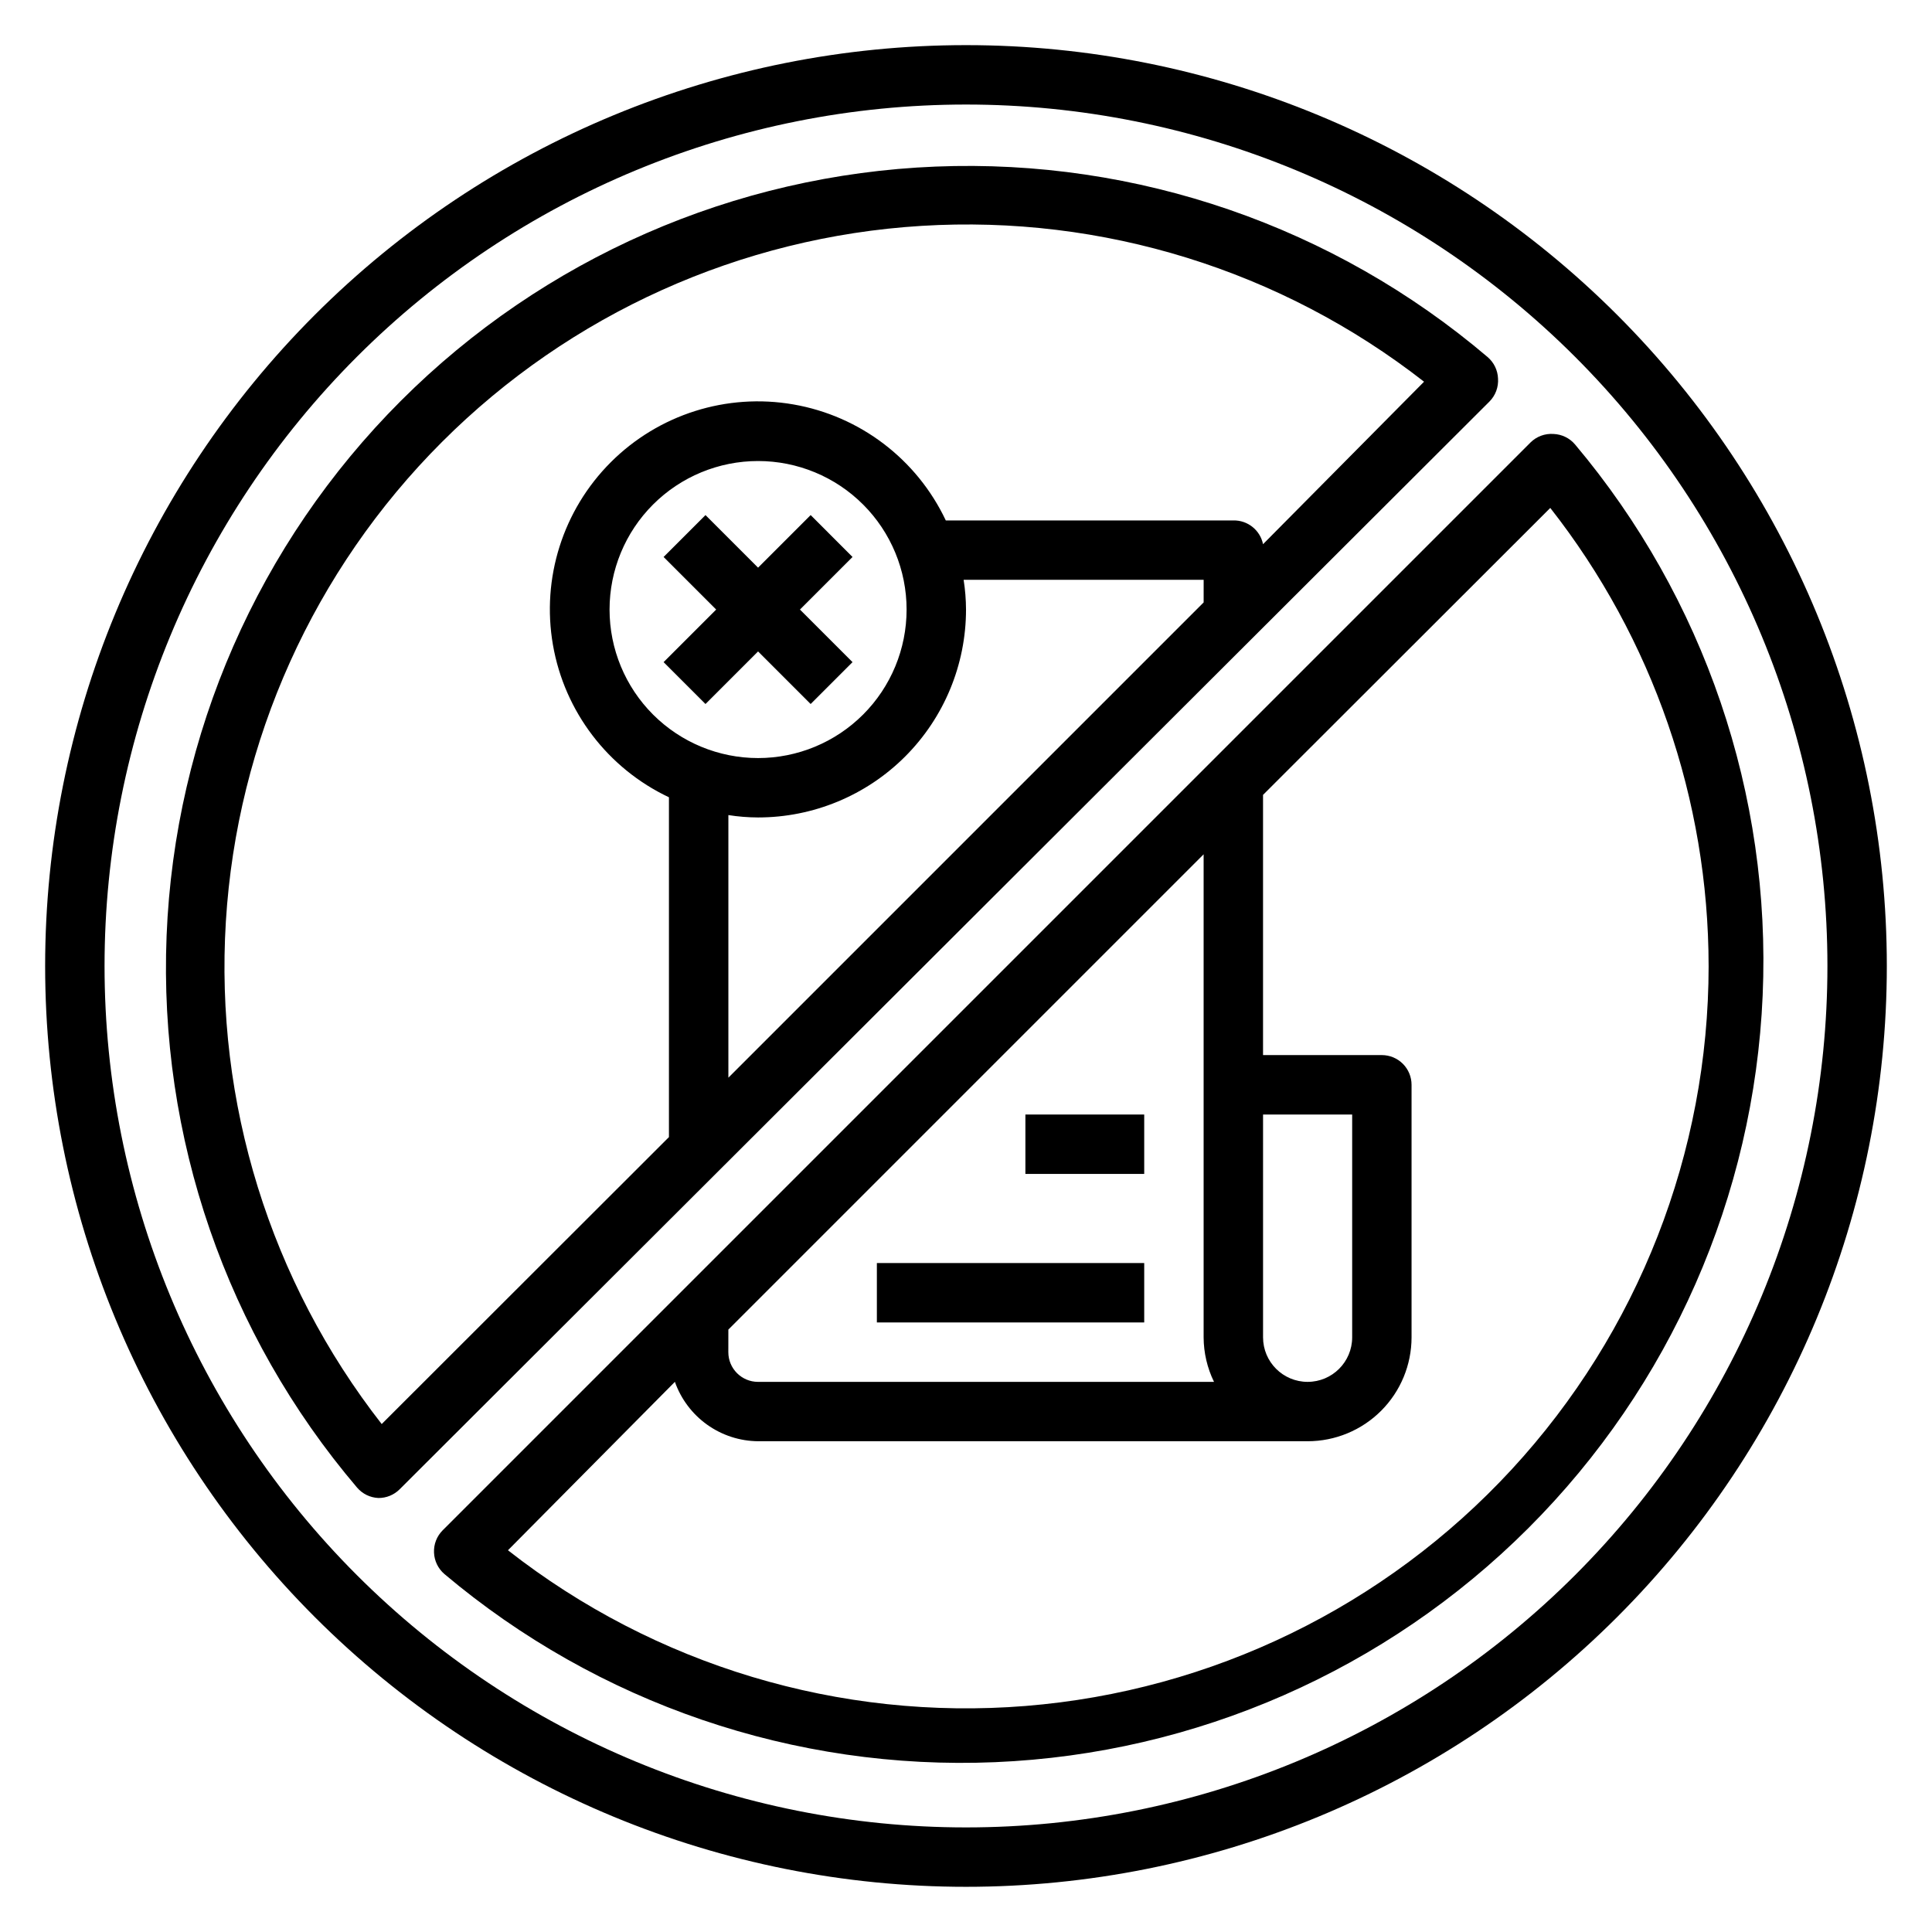 <?xml version="1.0" encoding="UTF-8"?>
<!-- Uploaded to: SVG Find, www.svgrepo.com, Generator: SVG Find Mixer Tools -->
<svg fill="#000000" width="800px" height="800px" version="1.1" viewBox="144 144 512 512" xmlns="http://www.w3.org/2000/svg">
 <g>
  <path d="m400 155.96c-64.723 0-126.79 25.711-172.56 71.477s-71.477 107.84-71.477 172.56c0 64.719 25.711 126.79 71.477 172.55 45.766 45.766 107.84 71.477 172.56 71.477 64.719 0 126.79-25.711 172.55-71.477 45.766-45.766 71.477-107.84 71.477-172.55 0-64.723-25.711-126.79-71.477-172.56-45.766-45.766-107.84-71.477-172.55-71.477zm0 472.32v0.004c-60.547 0-118.61-24.055-161.43-66.867s-66.863-100.88-66.863-161.42c0-60.547 24.051-118.61 66.863-161.43s100.88-66.863 161.43-66.863c60.543 0 118.61 24.051 161.42 66.863s66.867 100.88 66.867 161.43c0 60.543-24.055 118.61-66.867 161.42s-100.88 66.867-161.42 66.867z"/>
  <path d="m540.99 244.29c-0.09-2.191-1.09-4.242-2.758-5.668-40.684-34.605-92.902-52.625-146.27-50.477-53.367 2.152-103.97 24.316-141.73 62.082-37.766 37.766-59.93 88.367-62.082 141.73-2.148 53.367 15.871 105.59 50.477 146.27 1.426 1.668 3.477 2.668 5.668 2.758 2.094 0.012 4.106-0.812 5.59-2.285l288.82-288.27c1.617-1.617 2.449-3.859 2.285-6.141zm-78.012 59.355-125.95 125.95v-69.59c2.602 0.41 5.234 0.621 7.871 0.629 14.613 0 28.629-5.805 38.965-16.137 10.332-10.336 16.141-24.352 16.141-38.965-0.012-2.637-0.223-5.269-0.633-7.871h63.609zm-157.44 1.891c0-10.441 4.144-20.453 11.527-27.832 7.383-7.383 17.395-11.527 27.832-11.527s20.449 4.144 27.832 11.527c7.383 7.379 11.527 17.391 11.527 27.832 0 10.438-4.144 20.449-11.527 27.832-7.383 7.379-17.395 11.527-27.832 11.527s-20.449-4.148-27.832-11.527c-7.383-7.383-11.527-17.395-11.527-27.832zm173.18-17.32c-0.758-3.723-4.07-6.375-7.871-6.297h-76.203c-7.66-16.207-22.727-27.676-40.391-30.742-17.664-3.07-35.715 2.648-48.391 15.324-12.68 12.68-18.395 30.73-15.328 48.395 3.066 17.664 14.535 32.73 30.742 40.391v90.055l-76.121 76.043v0.004c-29.555-37.859-44.242-85.219-41.301-133.16 2.941-47.934 23.312-93.141 57.273-127.1 33.961-33.961 79.168-54.332 127.1-57.273 47.938-2.941 95.297 11.746 133.16 41.301z"/>
  <path d="m549.57 261.29-288.27 288.27c-1.555 1.562-2.383 3.703-2.281 5.906 0.09 2.188 1.086 4.242 2.754 5.668 40.699 34.316 92.797 52.109 145.98 49.859 53.188-2.246 103.6-24.375 141.26-62.004 37.656-37.629 59.824-88.02 62.113-141.21 2.293-53.188-15.461-105.3-49.746-146.02-1.422-1.668-3.477-2.664-5.668-2.754-2.281-0.168-4.523 0.664-6.141 2.281zm-70.848 178.07h23.617v59.039c0 6.523-5.289 11.809-11.809 11.809-6.523 0-11.809-5.285-11.809-11.809zm-141.7 56.992 125.95-125.95v128c0.016 4.094 0.957 8.129 2.754 11.809h-120.84c-4.348 0-7.871-3.523-7.871-7.871zm259.78-96.352c-0.016 49.445-18.648 97.078-52.188 133.41-33.535 36.336-79.523 58.715-128.81 62.688-49.289 3.969-98.266-10.762-137.19-41.262l44.238-44.633c1.617 4.57 4.598 8.531 8.539 11.348 3.945 2.816 8.66 4.352 13.504 4.394h145.63c7.309 0 14.316-2.902 19.48-8.066 5.168-5.168 8.07-12.176 8.07-19.484v-66.91c0-2.09-0.828-4.09-2.305-5.566-1.477-1.477-3.481-2.309-5.566-2.309h-31.488v-68.957l76.121-76.043c27.168 34.629 41.941 77.371 41.961 121.39z"/>
  <path d="m358.83 330.57 11.098-11.098-13.934-13.934 13.934-13.934-11.098-11.102-13.934 13.934-13.934-13.934-11.102 11.102 13.934 13.934-13.934 13.934 11.102 11.098 13.934-13.934z"/>
  <path d="m415.74 439.36h31.488v15.742h-31.488z"/>
  <path d="m376.38 478.72h70.848v15.742h-70.848z"/>
 </g>
</svg>